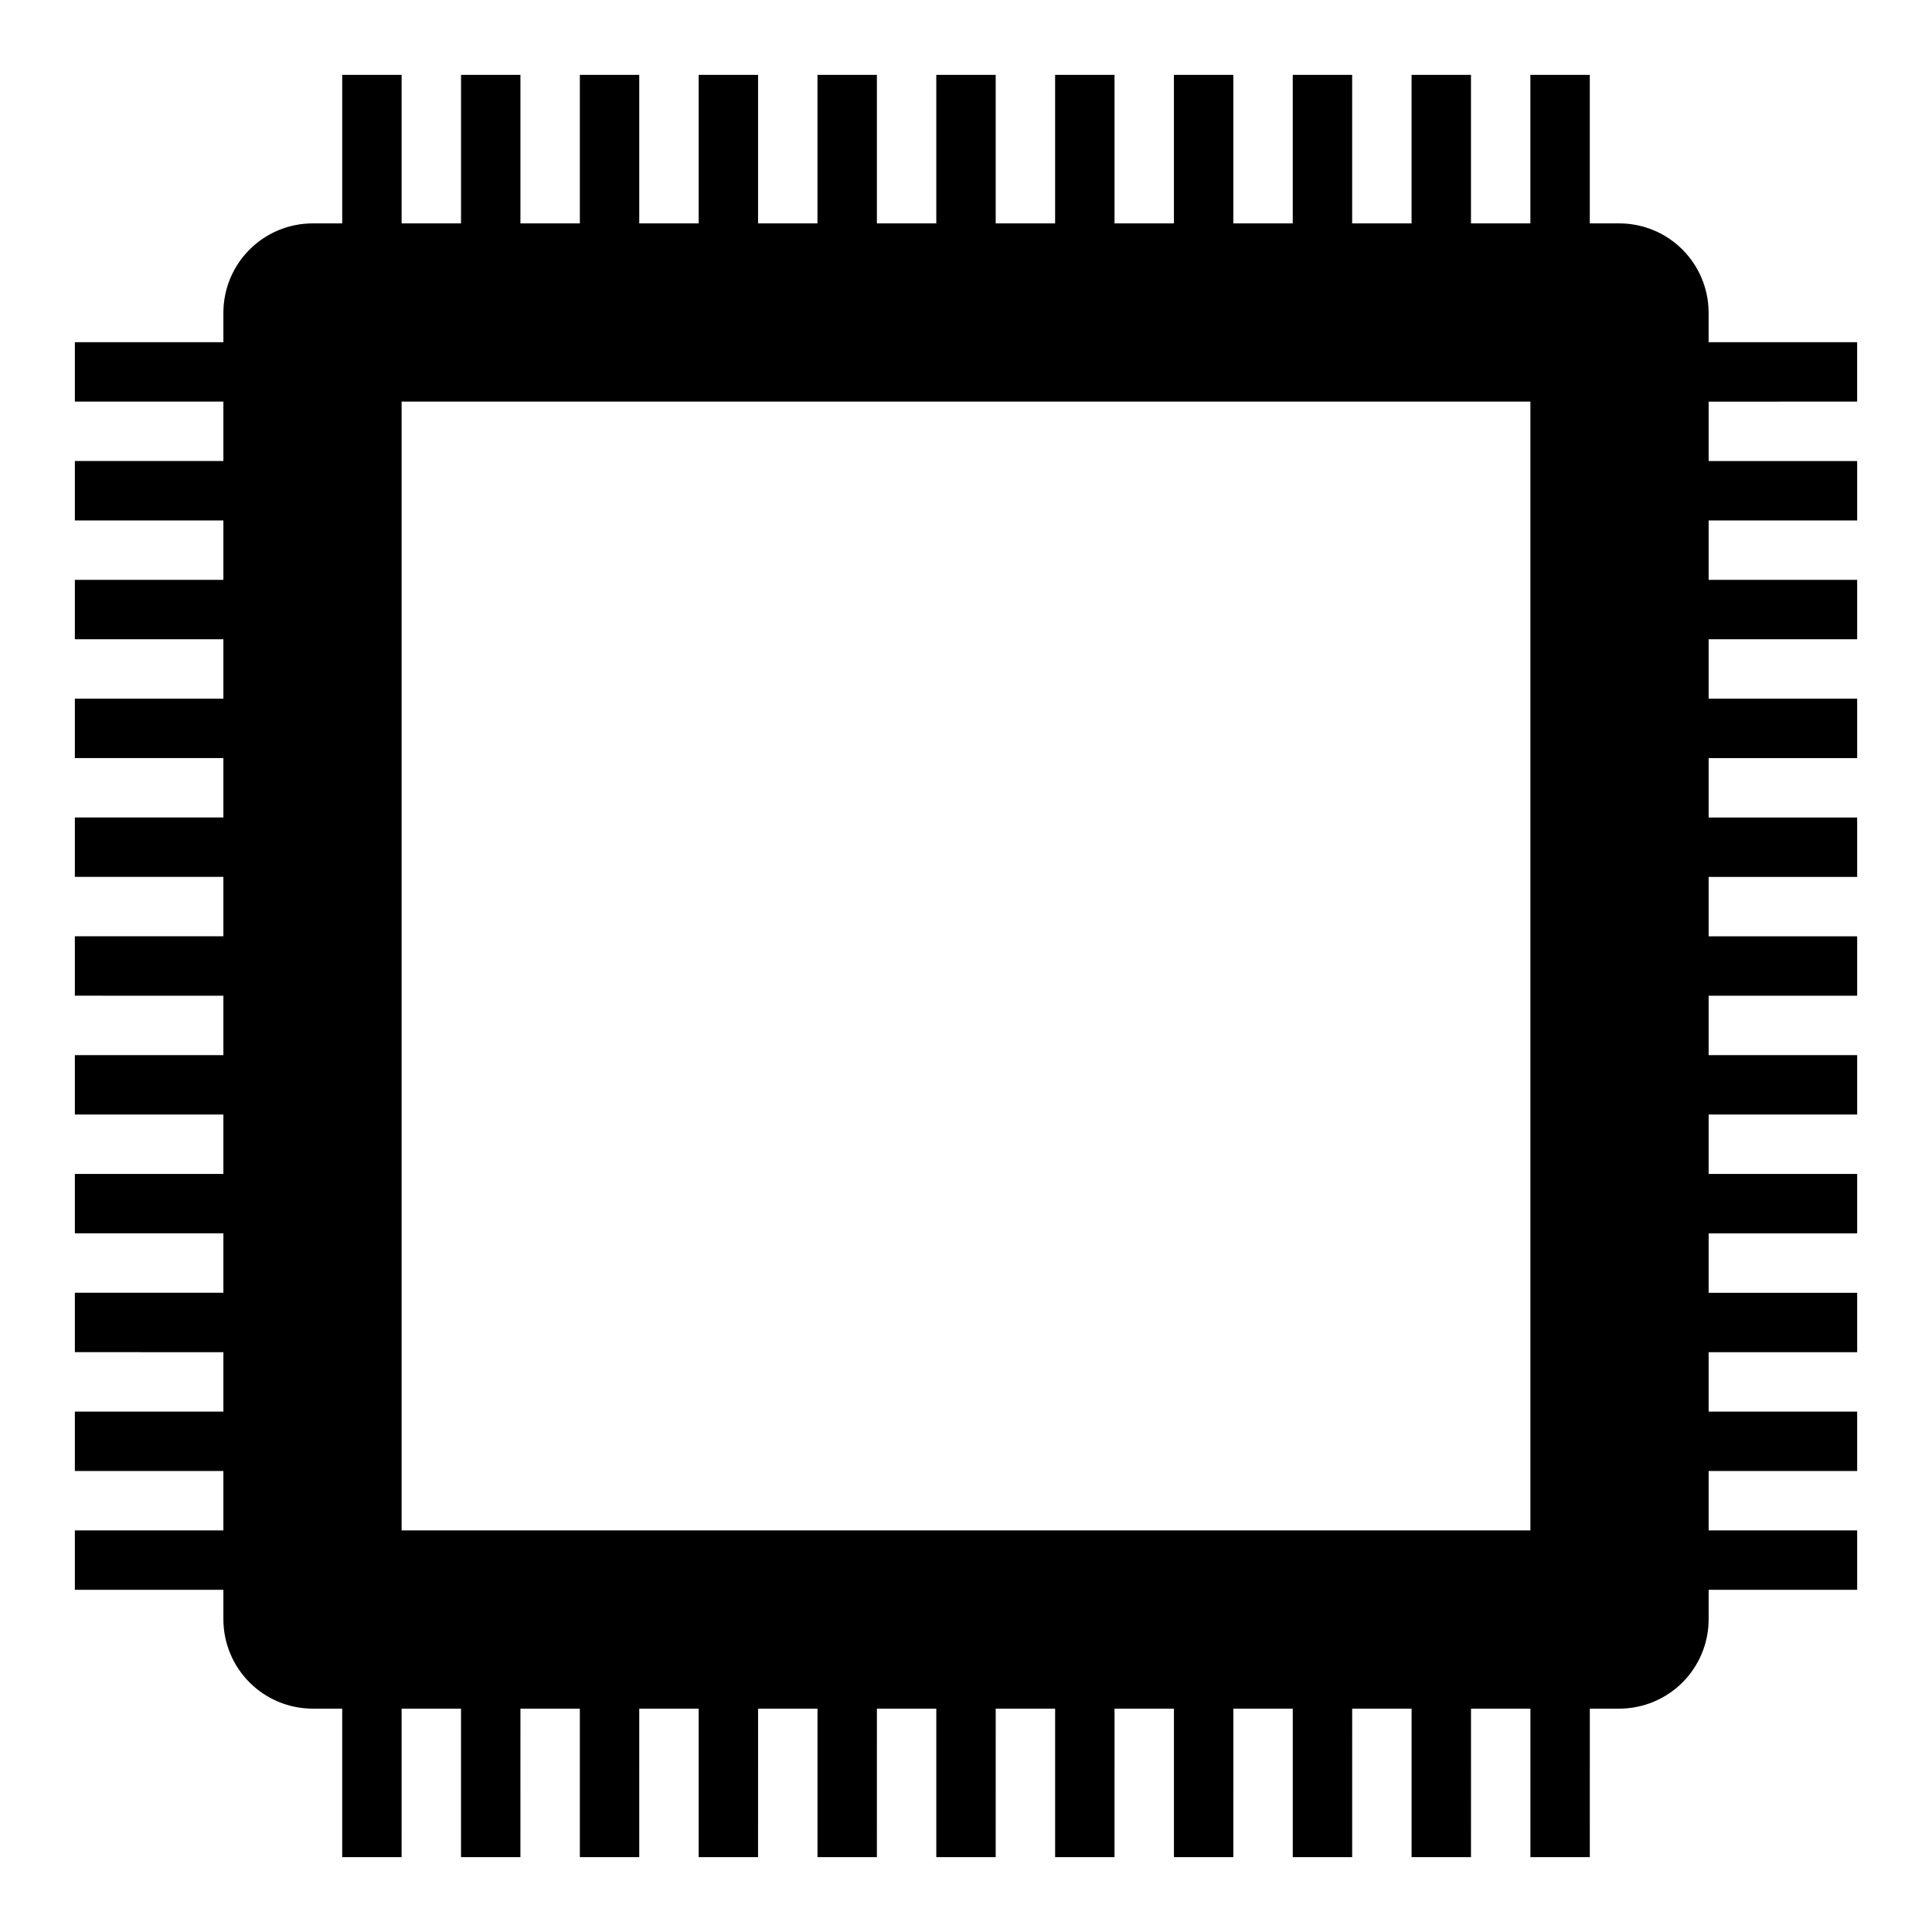 <?xml version="1.0" encoding="UTF-8"?>
<!-- Uploaded to: SVG Find, www.svgrepo.com, Generator: SVG Find Mixer Tools -->
<svg fill="#000000" width="800px" height="800px" version="1.1" viewBox="144 144 512 512" xmlns="http://www.w3.org/2000/svg">
 <path d="m636.16 250.43v-15.742h-39.359v-7.875c-0.02-6.258-2.516-12.254-6.938-16.676-4.426-4.426-10.422-6.922-16.68-6.938h-7.871v-39.363h-15.746v39.363h-15.742v-39.363h-15.746v39.363h-15.742v-39.363h-15.746v39.363h-15.742v-39.363h-15.746v39.363h-15.742v-39.363h-15.746v39.363h-15.742v-39.363h-15.746v39.363h-15.742v-39.363h-15.746v39.363h-15.742v-39.363h-15.746v39.363h-15.742v-39.363h-15.742v39.363h-15.746v-39.363h-15.742v39.363h-15.746v-39.363h-15.742v39.363h-7.875c-6.258 0.016-12.254 2.512-16.676 6.938-4.426 4.422-6.922 10.418-6.938 16.676v7.871l-39.363 0.004v15.742h39.363v15.742l-39.363 0.004v15.742h39.363v15.742l-39.363 0.004v15.742h39.363v15.742h-39.363v15.742l39.363 0.004v15.742h-39.363v15.742l39.363 0.004v15.742h-39.363v15.742l39.363 0.004v15.742h-39.363v15.742l39.363 0.004v15.742h-39.363v15.742l39.363 0.004v15.742h-39.363v15.742l39.363 0.004v15.742h-39.363v15.742l39.363 0.004v15.742h-39.363v15.742l39.363 0.004v7.871c0.016 6.258 2.512 12.254 6.938 16.68 4.422 4.422 10.418 6.918 16.676 6.938h7.871v39.359h15.742l0.004-39.359h15.742v39.359h15.742l0.004-39.359h15.742v39.359h15.742l0.004-39.359h15.742v39.359h15.742l0.004-39.359h15.742v39.359h15.742l0.004-39.359h15.742v39.359h15.742l0.004-39.359h15.742v39.359h15.742l0.004-39.359h15.742v39.359h15.742l0.004-39.359h15.742v39.359h15.742l0.004-39.359h15.742v39.359h15.742l0.004-39.359h15.742v39.359h15.742l0.004-39.359h7.871c6.258-0.02 12.254-2.516 16.68-6.938 4.422-4.426 6.918-10.422 6.938-16.68v-7.871h39.359v-15.746h-39.359v-15.742h39.359v-15.746h-39.359v-15.742h39.359v-15.746h-39.359v-15.742h39.359v-15.746h-39.359v-15.742h39.359v-15.746h-39.359v-15.742h39.359v-15.746h-39.359v-15.742h39.359v-15.746h-39.359v-15.742h39.359v-15.746h-39.359v-15.742h39.359v-15.742h-39.359v-15.746h39.359v-15.742h-39.359v-15.746zm-385.73 299.14v-299.14h299.14v299.14z"/>
</svg>